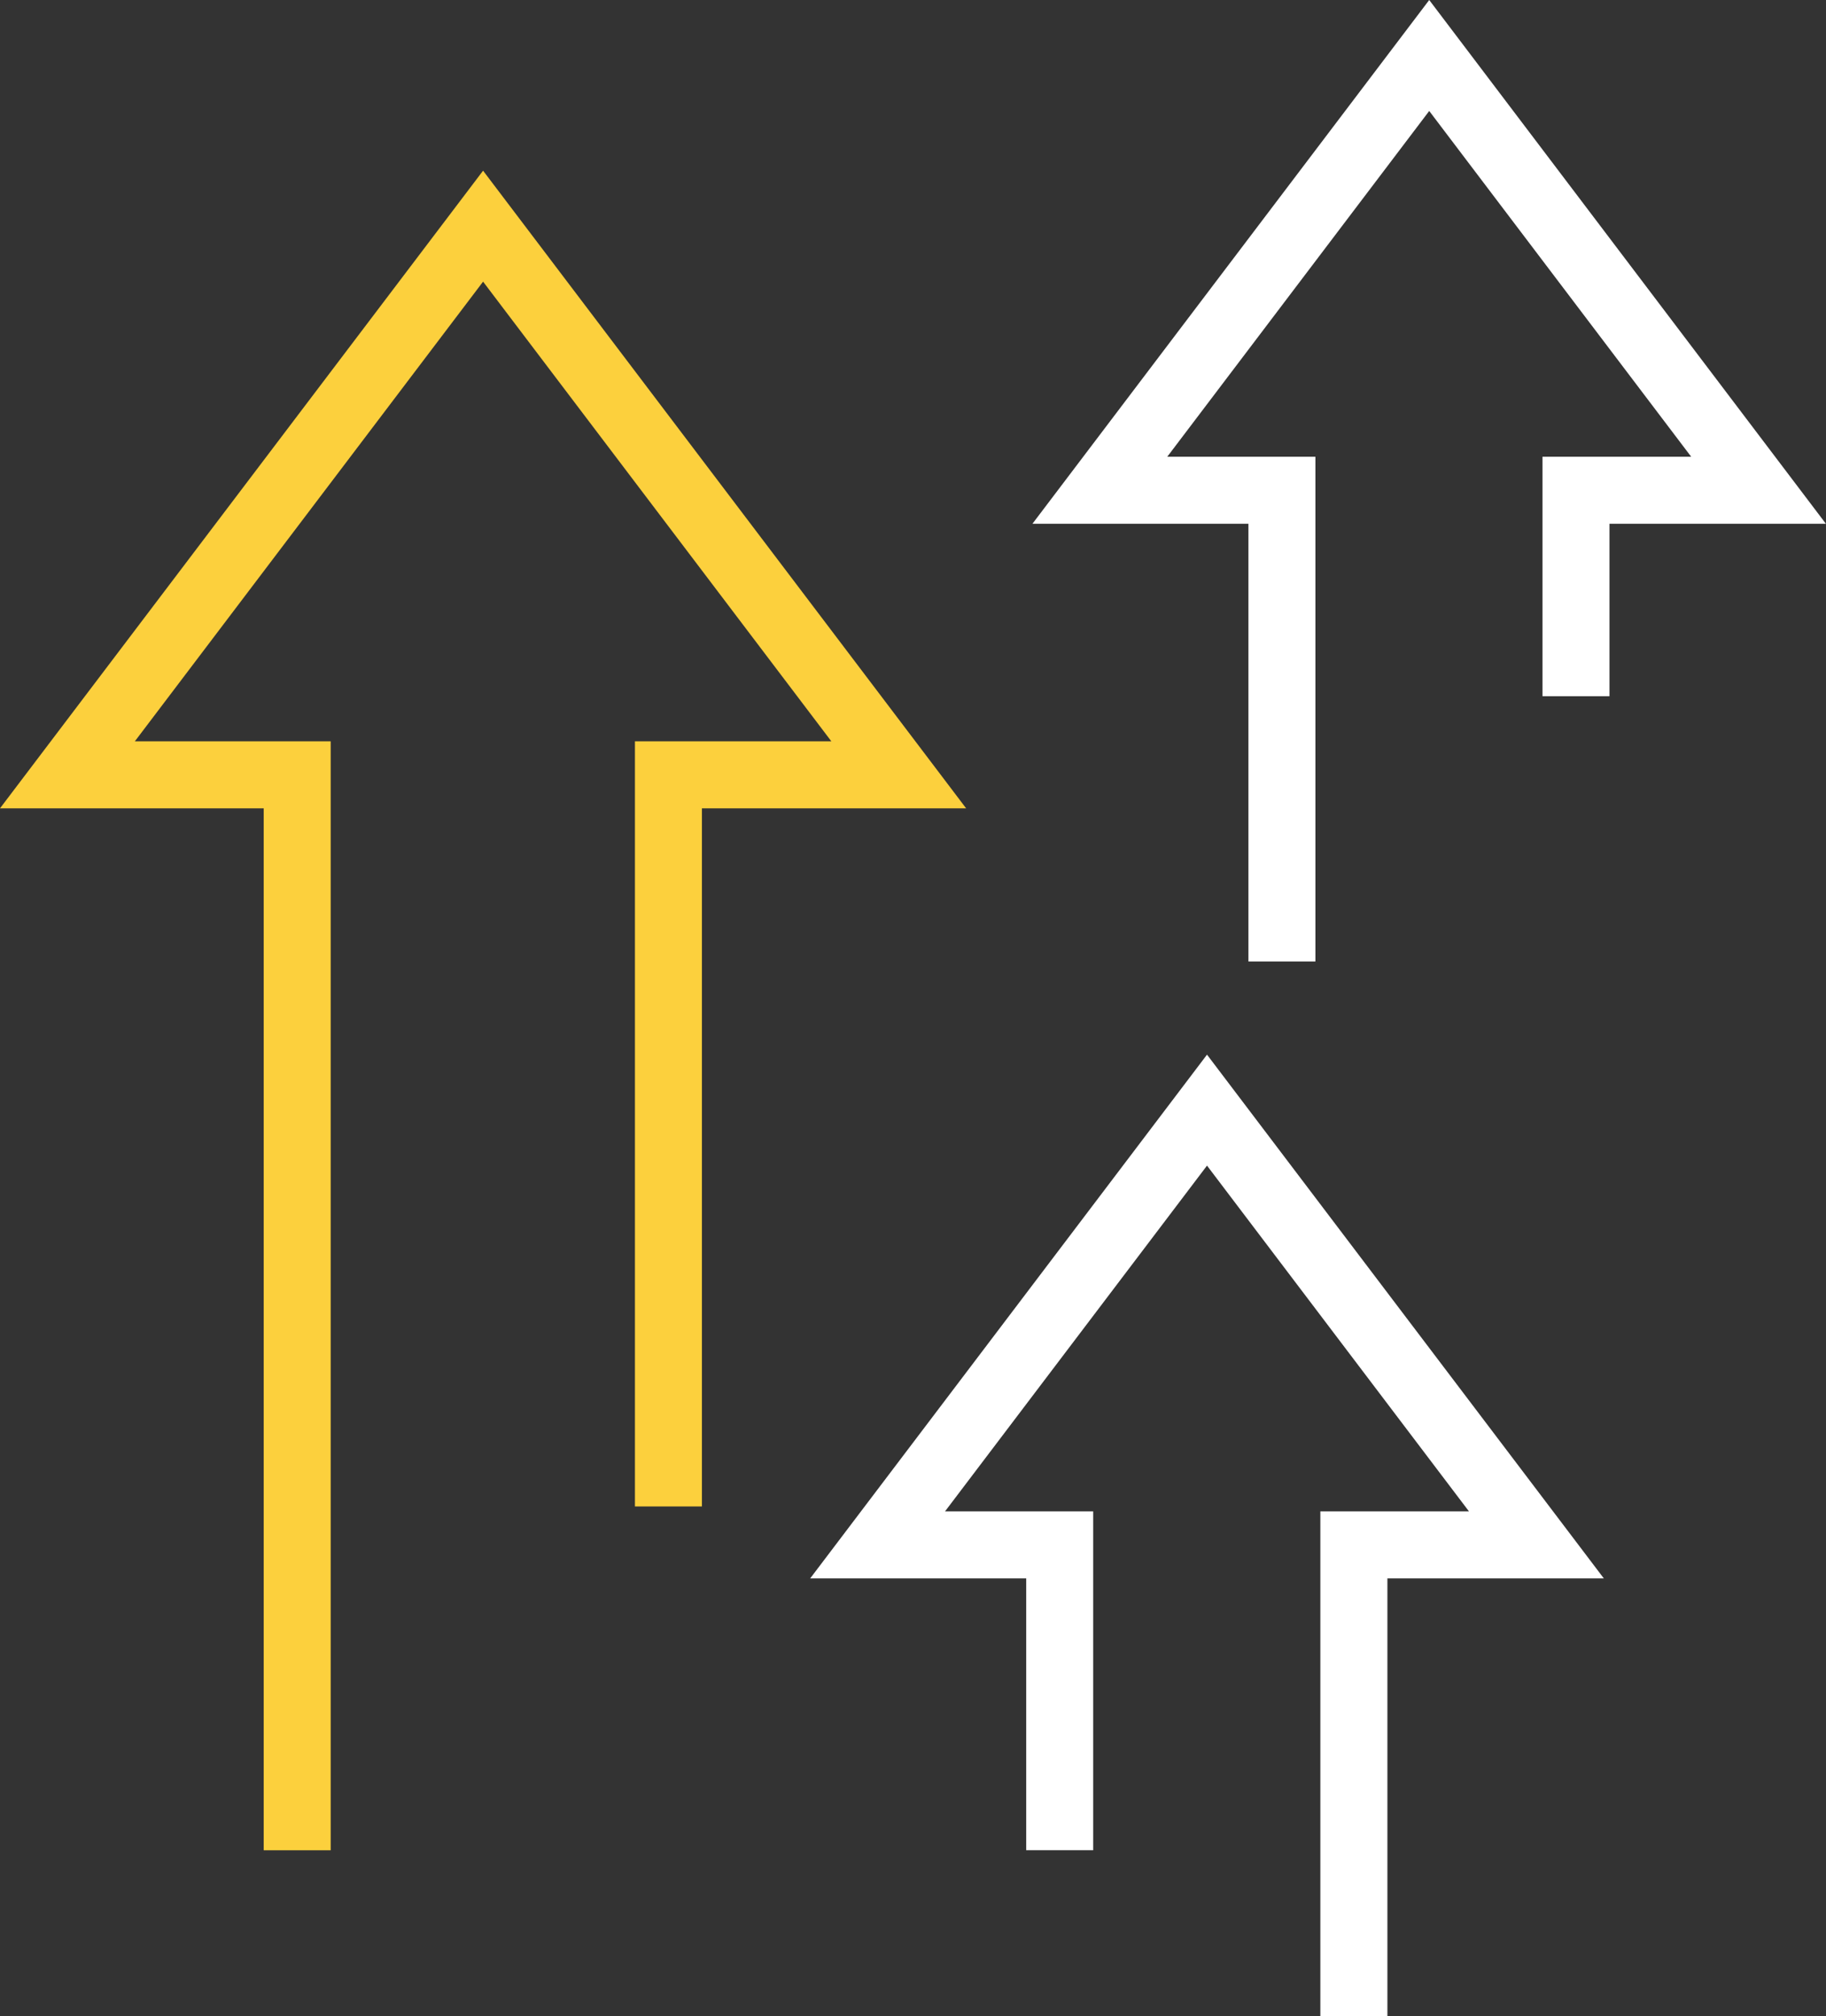 <svg xmlns="http://www.w3.org/2000/svg" width="100.21" height="110.599" viewBox="0 0 100.21 110.599">
  <rect x="0" y="0" width="100.21" height="110.599" fill="#333333" stroke="none"/>
  <g id="Gruppe_123062" data-name="Gruppe 123062" transform="translate(-785.857 -6446.543)">
    <g id="Gruppe_123053" data-name="Gruppe 123053" transform="translate(785.857 6446.543)">
      <path id="Pfad_324479" data-name="Pfad 324479" d="M0,75.73H14.472v57.157h3.676V72.054H7.4L26.511,46.837,45.624,72.054H34.845v41.972h3.676V75.73h14.5L26.511,40.75Z" transform="translate(0 -31.387)" fill="#fcd03d"/>
      <path id="Pfad_324480" data-name="Pfad 324480" d="M193.523,280.551h11.854v14.913h3.676V276.875h-8.131L215.3,257.907l14.376,18.968H221.52v27.688H225.2V280.551h11.877L215.3,251.82Z" transform="translate(-149.06 -193.965)" fill="#fff"/>
      <path id="Pfad_324481" data-name="Pfad 324481" d="M268.384,0,246.609,28.732h11.853V52.744h3.676V25.055h-8.13L268.384,6.087,282.76,25.055H274.6V38.193h3.676V28.732h11.877Z" transform="translate(-189.949 0)" fill="#fff"/>
    </g>
  </g>
</svg>
